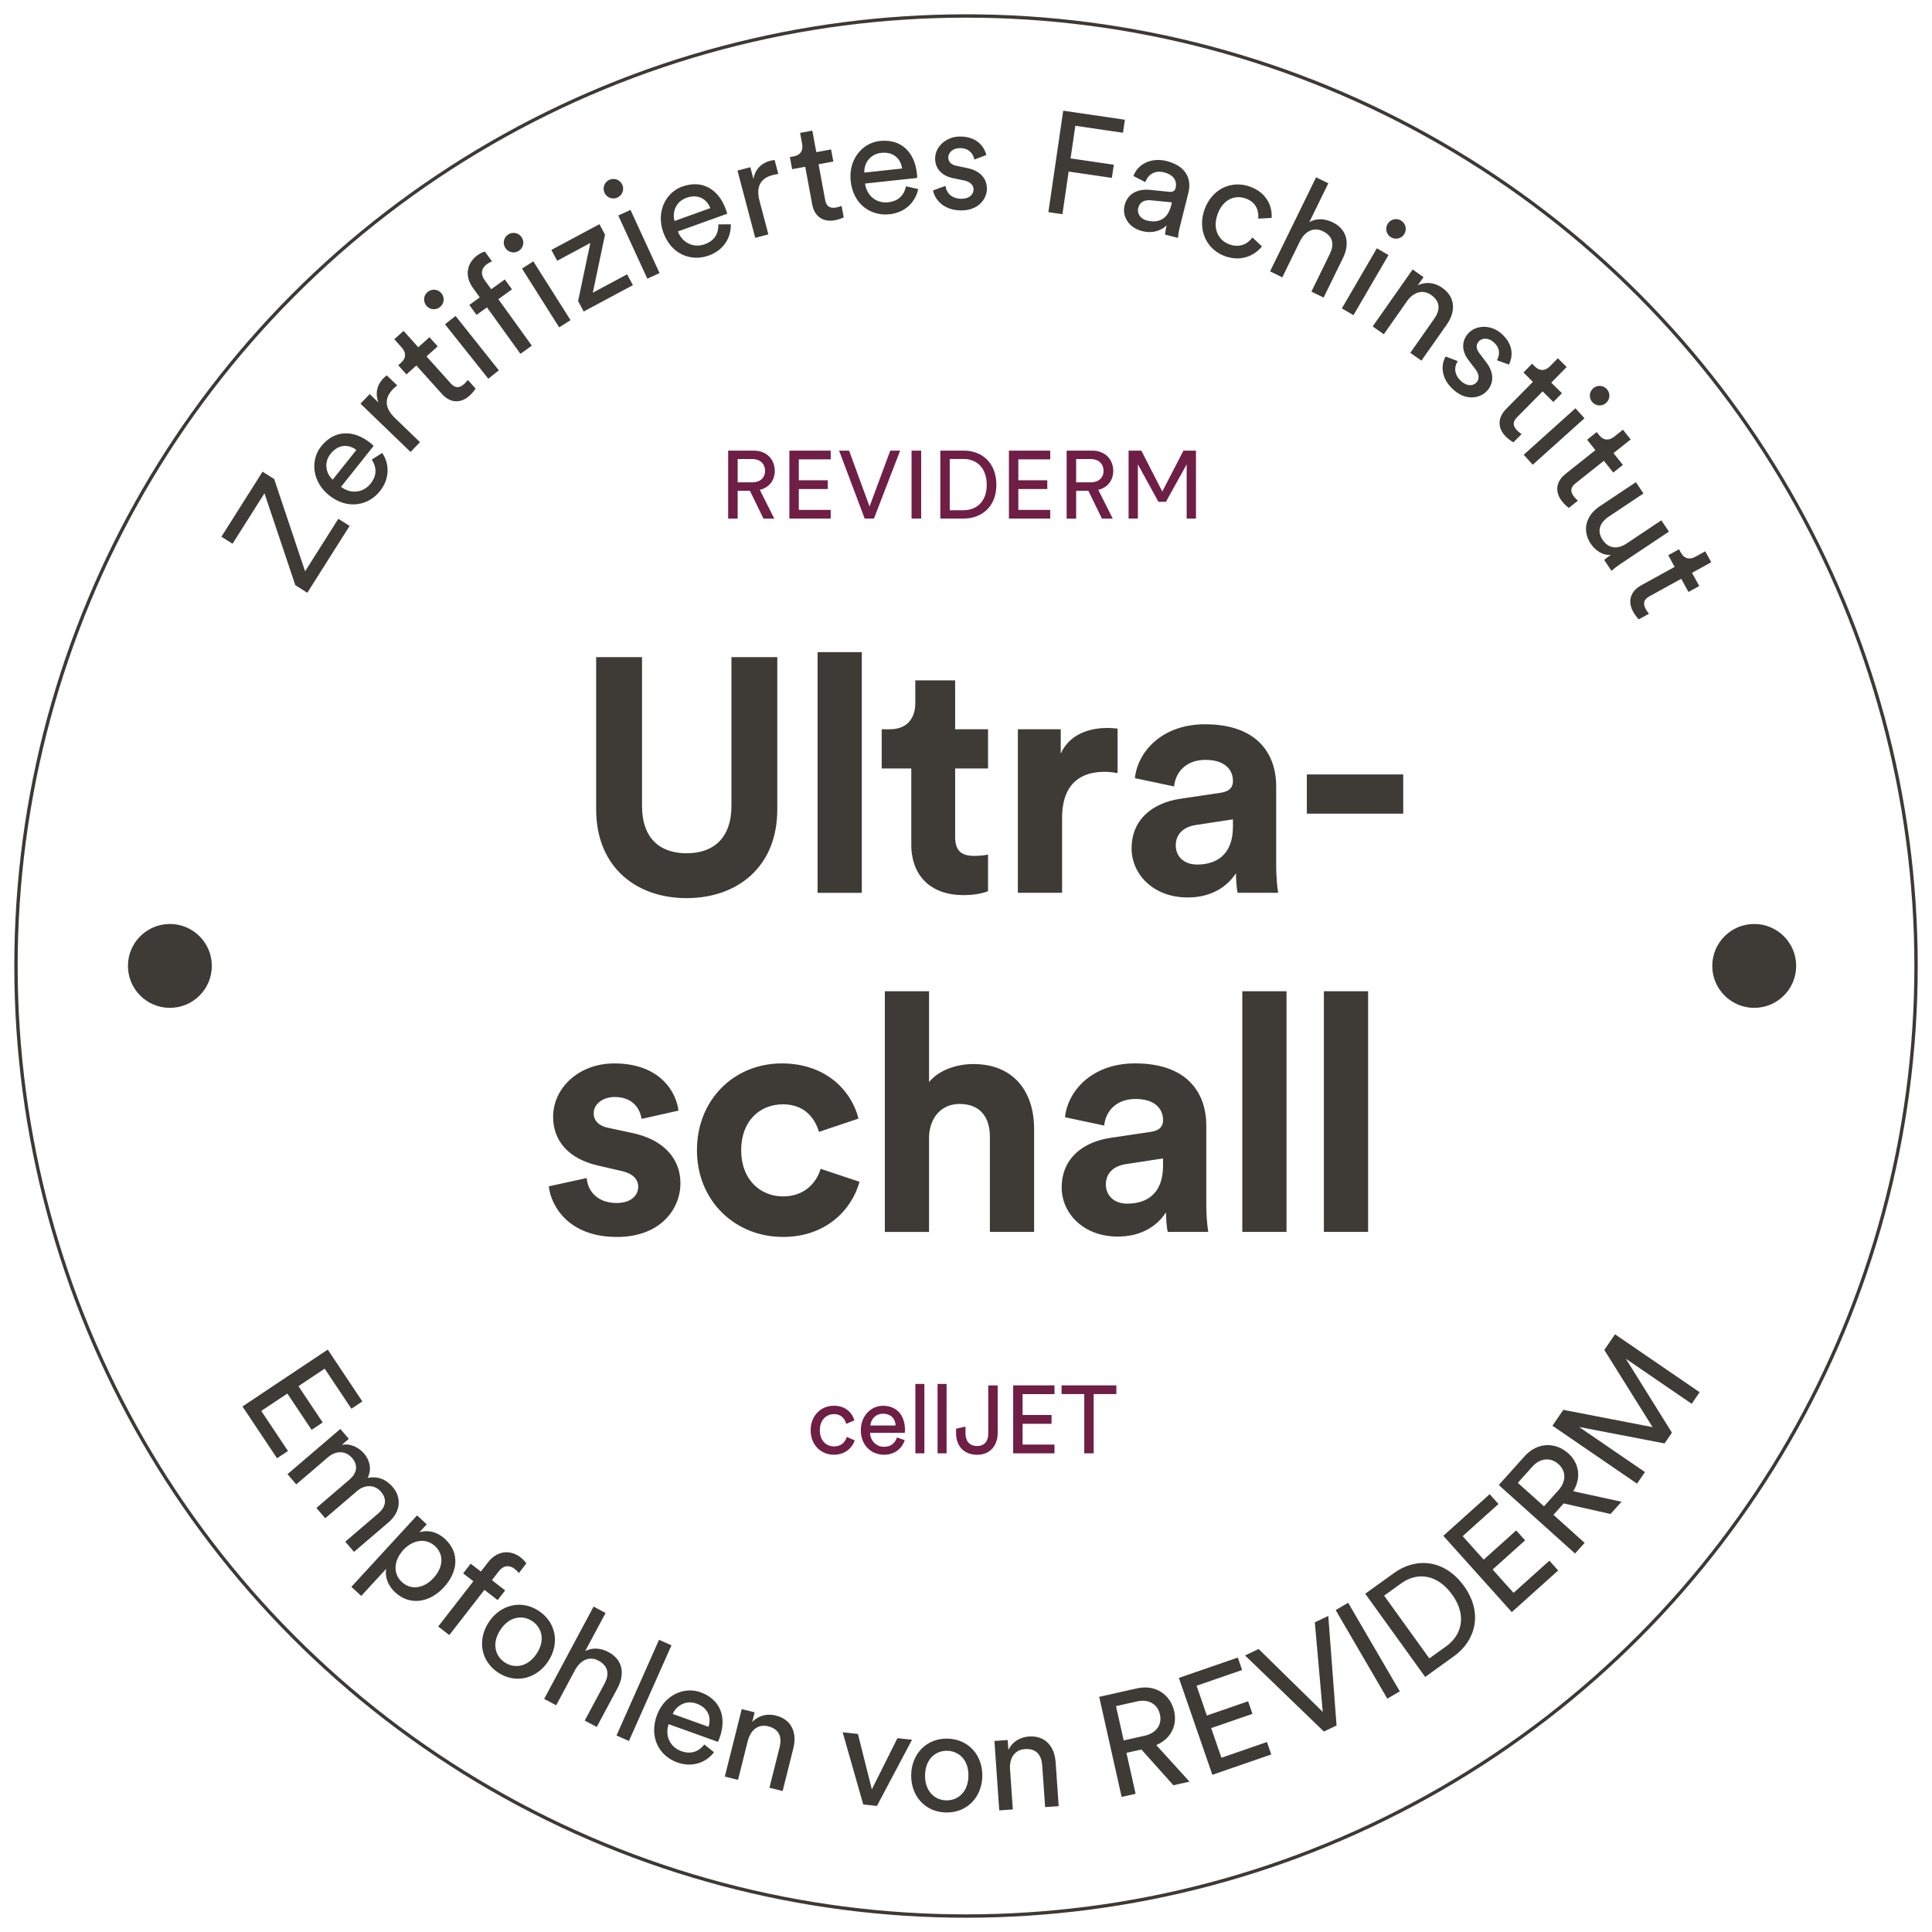 <?xml version="1.0" encoding="UTF-8"?>
<svg id="Ebene_2" data-name="Ebene 2" xmlns="http://www.w3.org/2000/svg" xmlns:xlink="http://www.w3.org/1999/xlink" viewBox="0 0 575.43 575.43">
  <defs>
    <style>
      .cls-1, .cls-2 {
        fill: none;
      }

      .cls-3 {
        clip-path: url(#clippath);
      }

      .cls-4 {
        fill: #3e3a36;
      }

      .cls-5 {
        fill: #6f1e45;
      }

      .cls-2 {
        stroke: #3d3935;
      }
    </style>
    <clipPath id="clippath">
      <rect class="cls-1" width="575.43" height="575.43"/>
    </clipPath>
  </defs>
  <g id="Ebene_1-2" data-name="Ebene 1">
    <g class="cls-3">
      <path class="cls-4" d="M407.48,295.23h-13.17v71.68h13.17v-71.68Zm-24.3,0h-13.17v71.68h13.17v-71.68Zm-47.47,63.26c-4.26,0-6.34-2.77-6.34-5.64,0-3.76,2.67-5.64,6.04-6.14l10.99-1.68v2.18c0,8.61-5.15,11.29-10.69,11.29m-19.5-4.85c0,7.62,6.34,14.65,16.73,14.65,7.23,0,11.88-3.37,14.35-7.23,0,1.88,.2,4.55,.5,5.84h12.08c-.3-1.68-.59-5.15-.59-7.72v-23.96c0-9.8-5.74-18.51-21.19-18.51-13.07,0-20.1,8.41-20.89,16.04l11.68,2.48c.4-4.26,3.56-7.92,9.31-7.92s8.22,2.87,8.22,6.34c0,1.68-.89,3.07-3.66,3.46l-11.98,1.78c-8.12,1.19-14.55,6.04-14.55,14.75m-39.51-15.35c.3-5.35,3.56-9.5,9.11-9.5,6.34,0,9.01,4.26,9.01,9.7v28.41h13.17v-30.69c0-10.69-5.74-19.3-18.12-19.3-4.65,0-10,1.58-13.17,5.35v-27.03h-13.17v71.68h13.17v-28.61Zm-43.58-9.4c6.53,0,9.6,4.16,10.79,8.22l11.78-3.96c-2.08-8.22-9.6-16.43-22.87-16.43-14.16,0-25.25,10.79-25.25,25.84s11.29,25.84,25.64,25.84c12.97,0,20.59-8.32,22.77-16.43l-11.58-3.86c-1.09,3.76-4.46,8.22-11.19,8.22s-12.47-4.95-12.47-13.76,5.64-13.66,12.38-13.66m-69.67,24.45c.59,5.54,5.64,15.05,20.29,15.05,12.77,0,18.91-8.12,18.91-16.04,0-7.13-4.85-12.97-14.45-14.95l-6.93-1.49c-2.67-.49-4.46-1.98-4.46-4.36,0-2.77,2.77-4.85,6.24-4.85,5.54,0,7.62,3.66,8.02,6.53l10.99-2.47c-.59-5.25-5.25-14.06-19.11-14.06-10.49,0-18.22,7.23-18.22,15.94,0,6.83,4.26,12.47,13.66,14.55l6.43,1.48c3.76,.79,5.25,2.57,5.25,4.75,0,2.57-2.08,4.85-6.43,4.85-5.74,0-8.61-3.56-8.91-7.43l-11.29,2.47Z"/>
      <path class="cls-4" d="M417.94,230.66h-28.71v11.68h28.71v-11.68Zm-61.41,26.83c-4.26,0-6.34-2.77-6.34-5.64,0-3.76,2.67-5.64,6.04-6.14l10.99-1.68v2.18c0,8.61-5.15,11.29-10.69,11.29m-19.5-4.85c0,7.62,6.34,14.65,16.73,14.65,7.23,0,11.88-3.37,14.36-7.23,0,1.88,.2,4.55,.49,5.84h12.08c-.3-1.68-.59-5.15-.59-7.72v-23.96c0-9.8-5.74-18.51-21.19-18.51-13.07,0-20.1,8.41-20.89,16.04l11.68,2.48c.4-4.26,3.56-7.92,9.31-7.92s8.22,2.87,8.22,6.34c0,1.68-.89,3.07-3.66,3.46l-11.98,1.78c-8.12,1.19-14.55,6.04-14.55,14.75m-4.18-35.64c-.99-.1-1.98-.2-3.07-.2-4.16,0-10.89,1.19-13.86,7.62v-7.23h-12.77v48.71h13.17v-22.27c0-10.49,5.84-13.76,12.57-13.76,1.19,0,2.48,.1,3.96,.4v-13.27Zm-48.37-14.36h-11.88v6.83c0,4.36-2.38,7.72-7.52,7.72h-2.48v11.68h8.81v22.67c0,9.4,5.94,15.05,15.44,15.05,3.86,0,6.24-.69,7.42-1.19v-10.89c-.69,.2-2.48,.4-4.06,.4-3.76,0-5.74-1.39-5.74-5.64v-20.39h9.8v-11.68h-9.8v-14.55Zm-27.81-8.41h-13.17v71.68h13.17v-71.68Zm-52.2,73.26c15.05,0,27.03-9.21,27.03-26.43v-45.34h-13.66v44.35c0,9.21-5.05,14.06-13.36,14.06s-13.27-4.85-13.27-14.06v-44.35h-13.66v45.34c0,17.23,11.98,26.43,26.93,26.43"/>
      <path class="cls-4" d="M50.6,300.18c6.9,0,12.49-5.59,12.49-12.49s-5.59-12.49-12.49-12.49-12.49,5.59-12.49,12.49,5.59,12.49,12.49,12.49"/>
      <path class="cls-4" d="M522.48,300.18c6.9,0,12.49-5.59,12.49-12.49s-5.59-12.49-12.49-12.49-12.49,5.59-12.49,12.49,5.59,12.49,12.49,12.49"/>
      <path class="cls-5" d="M336.14,154.45v-20.23h3.8l6.24,12.19,6.3-12.19h3.73v20.23h-2.77v-16.14l-6.18,11.15h-2.23l-6.12-11.15v16.14h-2.77Zm-15.62-10.79h4.36c2.29,0,3.8-1.32,3.8-3.43s-1.52-3.51-3.8-3.51h-4.36v6.94Zm-2.83,10.79v-20.23h7.73c1.85,0,3.43,.68,4.49,1.76,1.06,1.07,1.66,2.59,1.66,4.26,0,2.83-1.67,4.98-4.46,5.66l4.31,8.56h-3.22l-4.03-8.28h-3.65v8.28h-2.83Zm-17.19,0v-20.23h12.3v2.59h-9.5v6.23h8.63v2.62h-8.63v6.2h9.5v2.59h-12.3Zm-17.63-2.48h4.14c1.85,0,3.61-.64,4.86-1.89s2.02-3.15,2.02-5.7-.78-4.47-2.01-5.76c-1.24-1.27-2.97-1.92-4.82-1.92h-4.19v15.27Zm-2.8,2.48v-20.23h7.08c2.55,0,4.99,.88,6.74,2.59,1.76,1.71,2.87,4.26,2.87,7.57s-1.11,5.84-2.9,7.52c-1.8,1.69-4.22,2.55-6.77,2.55h-7.02Zm-8.57-20.23h2.86v20.23h-2.86v-20.23Zm-21.58,0h2.97l6.1,16.64,6.17-16.64h2.94l-7.8,20.23h-2.76l-7.62-20.23Zm-14.81,20.23v-20.23h12.31v2.59h-9.5v6.23h8.63v2.62h-8.63v6.2h9.5v2.59h-12.31Zm-15.4-10.79h4.36c2.29,0,3.8-1.32,3.8-3.43s-1.52-3.51-3.8-3.51h-4.36v6.94Zm-2.83,10.79v-20.23h7.73c1.85,0,3.43,.68,4.49,1.76,1.06,1.07,1.66,2.59,1.66,4.26,0,2.83-1.67,4.98-4.46,5.66l4.31,8.56h-3.22l-4.03-8.28h-3.65v8.28h-2.83Z"/>
      <path class="cls-5" d="M332.5,415.22v-2.6h-16.32v2.6h6.76v17.64h2.8v-17.64h6.76Zm-18.43,17.64v-2.6h-9.5v-6.19h8.62v-2.62h-8.62v-6.22h9.5v-2.6h-12.3v20.23h12.3Zm-29.31-6.02c0,3.88,2.34,6.45,6.31,6.45s6.08-2.94,6.08-6.48v-14.18h-2.8v14.38c0,2.34-1.26,3.68-3.31,3.68s-3.48-1.2-3.48-3.88v-1.91l-2.8,.63v1.31Zm-2.83-14.64h-2.68v20.66h2.68v-20.66Zm-6.61,0h-2.68v20.66h2.68v-20.66Zm-8.18,15.95c-.51,1.54-1.63,2.77-3.85,2.77s-4.08-1.71-4.14-4.17h10.33c.03-.17,.06-.51,.06-.86,0-4.28-2.37-7.19-6.59-7.19-3.45,0-6.56,2.94-6.56,7.25,0,4.65,3.23,7.33,6.91,7.33,3.2,0,5.39-1.91,6.17-4.34l-2.31-.8Zm-7.9-3.57c.11-1.77,1.48-3.51,3.74-3.51,2.43,0,3.71,1.54,3.77,3.51h-7.51Zm-10.88-3.4c2.34,0,3.34,1.57,3.68,2.91l2.43-1.03c-.57-2.08-2.45-4.37-6.11-4.37-3.91,0-6.91,3-6.91,7.28s2.94,7.31,6.93,7.31c3.57,0,5.54-2.31,6.19-4.28l-2.37-1.03c-.31,1.09-1.26,2.83-3.82,2.83-2.23,0-4.2-1.68-4.2-4.82s2-4.79,4.17-4.79"/>
      <path class="cls-4" d="M506.22,414.66l-25.2-17.25-3.19,4.66,14.38,22.99-26.59-5.15-3.24,4.73,25.2,17.25,2.36-3.45-19.62-13.43,25.46,4.9,2.19-3.2-13.73-22.03,19.62,13.43,2.36-3.45Zm-46.36,33.98l-7.79-6.99,4.32-4.81c2.3-2.56,5.39-2.91,7.8-.75,2.34,2.1,2.29,5.18-.01,7.75l-4.32,4.81Zm19.82,2.29l3.28-3.65-14.38-3.13c2.44-4,1.78-8.36-1.49-11.29-3.75-3.37-9.15-3.41-13.01,.88l-7.68,8.56,22.72,20.4,2.85-3.17-9.29-8.35,3.05-3.4,13.95,3.15Zm-15.59,16.83l-2.62-2.92-10.67,9.58-6.24-6.95,9.68-8.69-2.65-2.95-9.68,8.69-6.27-6.99,10.67-9.58-2.62-2.92-13.81,12.4,20.4,22.72,13.81-12.4Zm-31.01,25.51c6.29-4.53,8.8-12.76,2.96-20.87-5.87-8.14-14.45-8.49-20.74-3.96l-8.67,6.24,17.85,24.78,8.6-6.19Zm-7.36,.68l-13.47-18.7,5.14-3.7c4.58-3.3,10.62-2.87,15.12,3.39,4.48,6.22,2.85,12.06-1.73,15.36l-5.07,3.65Zm-8.8,9.81l-15.38-26.38-3.72,2.17,15.38,26.38,3.72-2.17Zm-22.95,6.12l-19.09-18.74-4.05,1.92,23.48,22.66,3.77-1.79-2.46-32.63-4.01,1.9,2.36,26.67Zm-15.34,12.68l-1.28-3.71-13.56,4.68-3.05-8.83,12.29-4.24-1.29-3.75-12.29,4.25-3.06-8.88,13.56-4.68-1.28-3.71-17.55,6.06,9.97,28.86,17.55-6.06Zm-43.95-4.2l-2.29-10.21,6.3-1.41c3.36-.75,6.08,.75,6.79,3.91,.69,3.07-1.14,5.55-4.5,6.31l-6.3,1.41Zm14.82,13.36l4.79-1.07-9.9-10.89c4.31-1.85,6.29-5.78,5.33-10.07-1.1-4.92-5.48-8.08-11.11-6.82l-11.22,2.52,6.68,29.8,4.16-.93-2.73-12.19,4.46-1,9.54,10.66Zm-48.68-4.76c-.22-3.14,1.24-5.78,4.42-6.01,3.61-.25,4.97,1.99,5.17,4.86l.87,12.42,4.04-.28-.91-13.1c-.32-4.6-3.02-7.99-7.96-7.65-2.41,.17-4.79,1.33-6.11,4.01l-.21-2.96-3.95,.28,1.44,20.67,4.04-.28-.83-11.94Zm-18.63-9.13c-6.2-.12-10.68,4.49-10.8,10.78-.12,6.33,4.18,11.11,10.38,11.22,6.2,.12,10.68-4.49,10.8-10.82,.12-6.29-4.18-11.06-10.38-11.18m-.35,18.39c-3.44-.07-6.41-2.71-6.32-7.53,.09-4.78,3.15-7.31,6.6-7.24,3.45,.07,6.41,2.71,6.32,7.49-.09,4.82-3.15,7.35-6.6,7.28m-10.22-18.05l-4.33-.47-7.62,15.25-4.15-16.52-4.54-.49,6.13,21.5,4.07,.44,10.45-19.71Zm-48.89,.33c.76-3.05,2.97-5.12,6.06-4.34,3.51,.88,4.11,3.43,3.41,6.23l-3.03,12.07,3.93,.98,3.19-12.74c1.12-4.47-.39-8.54-5.2-9.74-2.34-.59-4.96-.22-7.05,1.92l.72-2.88-3.84-.96-5.04,20.09,3.93,.99,2.91-11.61Zm-12.96,1.08c-1.52,1.93-3.72,3.1-6.88,1.97-3.28-1.18-4.92-4.51-3.75-8.03l14.67,5.27c.13-.23,.34-.7,.52-1.19,2.18-6.08,.3-11.42-5.69-13.58-4.9-1.76-10.82,.83-13.02,6.95-2.37,6.61,.84,12.06,6.07,13.94,4.54,1.63,8.64,.04,10.97-3.02l-2.88-2.31Zm-9.41-9.1c1.07-2.45,3.9-4.23,7.1-3.08,3.44,1.24,4.48,4.08,3.56,6.91l-10.66-3.83Zm-13.04,8.05l12.67-28.49-3.7-1.64-12.67,28.49,3.7,1.64Zm-15.9-21.38c1.52-2.65,4.1-4.01,6.83-2.54,3.19,1.71,3.15,4.33,1.79,6.87l-5.88,10.97,3.57,1.91,6.2-11.58c2.17-4.06,1.7-8.37-2.67-10.71-2.09-1.12-4.6-1.53-6.97-.31l6.08-11.35-3.57-1.91-14.72,27.49,3.57,1.91,5.75-10.74Zm-10.89-17.33c-5.16-3.44-11.42-1.97-14.91,3.26-3.51,5.27-2.46,11.61,2.7,15.05,5.16,3.44,11.42,1.97,14.93-3.29,3.49-5.23,2.44-11.57-2.72-15.01m-10.2,15.3c-2.87-1.91-3.94-5.73-1.26-9.75,2.65-3.98,6.59-4.46,9.46-2.54,2.87,1.91,3.94,5.73,1.29,9.71-2.68,4.01-6.62,4.49-9.49,2.58m-2.12-18.55l2.25-2.89-3.95-3.06,2.01-2.59c1.74-2.25,3.63-1.65,4.75-.78,.82,.63,1.12,1.09,1.24,1.29l2.22-2.86c-.06-.21-.55-.97-1.64-1.82-2.96-2.3-6.91-2.2-9.73,1.44l-2.14,2.76-3.03-2.35-2.24,2.89,3.03,2.35-10.46,13.47,3.3,2.56,10.46-13.47,3.95,3.06Zm-19.04-6.63c-2.89,3.14-6.7,3.78-9.46,1.25-2.73-2.51-2.46-6.42,.42-9.56,2.8-3.04,6.7-3.66,9.43-1.16,2.79,2.57,2.4,6.42-.4,9.47m-21.57,5.38l7.44-8.08c-.43,2.12,.33,4.86,2.67,7.02,4.47,4.11,10.34,3.01,14.51-1.52,4.08-4.44,4.88-10.2,.31-14.4-2.47-2.27-5.39-2.73-7.61-1.97l2.19-2.38-2.89-2.65-19.56,21.27,2.95,2.71Zm-19.35-33.22l9.49-8.12c2.36-2.02,5.25-1.94,7.13,.25,2.02,2.36,1.28,4.68-.74,6.42l-9.88,8.46,2.63,3.08,9.52-8.15c2.26-1.93,5.22-1.92,7.07,.24,1.99,2.32,1.32,4.65-.74,6.42l-9.88,8.46,2.6,3.04,10.21-8.74c4.12-3.53,3.69-7.81,1.34-10.56-1.71-2-4.16-3.41-7.49-2.72,1.3-2.59,.62-5.3-1.06-7.26-1.57-1.83-4.07-3.1-6.64-2.59l2.09-1.79-2.52-2.95-15.74,13.47,2.61,3.04Zm-5.73-7.78l3.26-2.17-7.96-11.93,7.78-5.18,7.22,10.82,3.3-2.2-7.22-10.82,7.81-5.21,7.96,11.93,3.26-2.17-10.3-15.44-25.4,16.94,10.3,15.44Z"/>
      <path class="cls-4" d="M509.68,167.45l-1.79-3.24-2.94,1.62c-1.58,.87-3.25,.71-4.33-1.25l-.54-.98-3.21,1.77,1.91,3.47-9.96,5.49c-3.28,1.81-4.09,4.81-2.38,7.9,.67,1.21,1.39,1.99,1.67,2.23l3.02-1.66c-.24-.26-.67-.86-.92-1.31-1.02-1.85-.56-2.99,1.1-3.9l9.43-5.2,2.16,3.92,3.21-1.77-2.16-3.92,5.73-3.16Zm-29.9-2.2c-.72,.48-1.64,1.2-1.98,1.53l2.15,3.23c.56-.48,1.71-1.4,3.07-2.3l14.05-9.37-2.25-3.37-10.39,6.93c-2.62,1.74-5.32,1.58-7.13-1.15-1.89-2.83-.53-5.29,1.84-6.87l10.35-6.9-2.25-3.37-10.86,7.24c-3.91,2.6-5.29,7.05-2.61,11.06,1.34,2.01,3.6,3.61,6.01,3.34m5.91-34.36l-2.31-2.9-2.63,2.09c-1.42,1.13-3.08,1.24-4.48-.51l-.7-.88-2.86,2.28,2.47,3.1-8.9,7.08c-2.93,2.33-3.22,5.43-1.02,8.19,.86,1.08,1.7,1.73,2.02,1.92l2.7-2.15c-.28-.22-.81-.73-1.13-1.14-1.31-1.65-1.05-2.85,.43-4.03l8.43-6.7,2.79,3.51,2.86-2.28-2.79-3.51,5.12-4.08Zm-11.21-15.2c-1.19,1.07-1.28,2.89-.22,4.08,1.09,1.22,2.92,1.32,4.1,.25,1.22-1.09,1.32-2.92,.22-4.14-1.07-1.18-2.89-1.28-4.11-.19m-17.96,22.73l15.41-13.84-2.68-2.98-15.41,13.84,2.68,2.98Zm10.11-29.11l-2.63-2.6-2.36,2.39c-1.27,1.29-2.91,1.6-4.51,.03l-.8-.79-2.57,2.6,2.82,2.79-7.99,8.09c-2.63,2.67-2.55,5.77-.04,8.25,.98,.97,1.9,1.51,2.23,1.66l2.42-2.45c-.31-.18-.89-.63-1.25-1-1.5-1.48-1.39-2.7-.05-4.05l7.57-7.66,3.19,3.15,2.57-2.6-3.19-3.15,4.6-4.66Zm-36.03-3.14c-1.28,2.02-1.83,6.37,2.49,10.07,3.89,3.33,8.03,2.28,9.93,.05,1.99-2.32,1.97-5.35-.35-8.4l-2.08-2.74c-.99-1.3-.99-2.49-.18-3.44,.92-1.08,2.84-1.2,4.41,.15,2.49,2.13,1.6,4.49,1.03,5.42l3.58,1.31c.88-1.69,1.94-5.65-2.38-9.35-3.08-2.63-7.56-2.5-9.85,.18-1.9,2.23-1.86,5.15,.15,7.78l2.18,2.88c1.06,1.42,1.13,2.78,.29,3.77-.95,1.11-2.74,1.28-4.48-.2-2.23-1.9-2.35-4.28-1.14-6.08l-3.62-1.4Zm-11.55-16.44c1.81-2.57,4.61-3.71,7.21-1.88,2.96,2.08,2.61,4.67,.95,7.04l-7.15,10.19,3.31,2.33,7.55-10.75c2.65-3.77,2.69-8.11-1.36-10.95-1.97-1.39-4.55-1.99-7.27-.74l1.71-2.43-3.24-2.28-11.9,16.96,3.31,2.33,6.88-9.8Zm-5.77-23c-.8,1.38-.34,3.14,1.04,3.95,1.41,.83,3.18,.36,3.98-1.02,.82-1.41,.36-3.18-1.06-4.01-1.38-.8-3.14-.34-3.97,1.08m-10.14,27.14l10.43-17.9-3.46-2.02-10.43,17.9,3.46,2.02Zm-15.84-22.21c1.42-2.71,3.95-4.16,6.74-2.79,3.25,1.59,3.31,4.21,2.04,6.8l-5.47,11.18,3.64,1.78,5.77-11.8c2.03-4.14,1.39-8.43-3.06-10.61-2.13-1.04-4.65-1.37-6.97-.06l5.66-11.57-3.64-1.78-13.71,28.01,3.64,1.78,5.36-10.95Zm-16.26-12.55c3.32,1.19,3.94,3.93,3.74,6.01l3.97-.22c.25-3.25-1.26-7.45-6.45-9.32-5.55-1.99-11.34,.73-13.52,6.81-2.12,5.92,.45,11.88,6.12,13.92,5.07,1.82,9.04-.46,10.98-2.92l-2.84-2.67c-1,1.38-3.23,3.37-6.87,2.06-3.16-1.14-5.1-4.53-3.5-8.99,1.63-4.54,5.28-5.79,8.36-4.68m-29.48,6.56c-2-.5-2.9-2.24-2.52-3.74,.45-1.8,1.94-2.44,3.68-2.28l6.37,.62-.23,.92c-1.1,4.39-4.08,5.28-7.29,4.48m-6.59-4.54c-.8,3.18,1.12,6.68,5.22,7.7,3.59,.9,6.08-.52,7.31-1.72-.37,1.46-.43,2.24-.47,2.77l3.84,.96c.04-.52,.14-1.61,.58-3.36l2.52-10.07c.98-3.93-.5-7.94-6.51-9.45-4.35-1.09-8.48,.72-9.86,4.46l3.54,1.82c.84-2.28,2.81-3.6,5.57-2.91,3.05,.76,3.94,2.72,3.45,4.68-.18,.71-.67,1.25-1.92,1.12l-5.63-.57c-3.59-.37-6.73,.98-7.63,4.57m-18.53,2.67l1.86-12.7,12.87,1.88,.57-3.92-12.87-1.88,1.42-9.72,14.19,2.08,.57-3.88-18.37-2.69-4.42,30.21,4.18,.61Zm-38.51-7.11c.36,2.37,2.79,6.01,8.48,5.98,5.12-.03,7.56-3.54,7.54-6.47-.02-3.06-2.01-5.33-5.77-6.12l-3.36-.71c-1.6-.34-2.38-1.23-2.38-2.48,0-1.42,1.36-2.77,3.43-2.78,3.27-.02,4.15,2.34,4.33,3.42l3.57-1.36c-.44-1.85-2.23-5.54-7.92-5.51-4.05,.03-7.35,3.06-7.32,6.59,.02,2.93,1.97,5.11,5.21,5.78l3.54,.75c1.72,.38,2.68,1.36,2.69,2.65,0,1.46-1.23,2.76-3.51,2.78-2.93,.02-4.58-1.69-4.85-3.84l-3.65,1.32Zm-8.06-1.22c-.52,2.4-1.99,4.42-5.33,4.78-3.47,.38-6.4-1.91-6.88-5.58l15.5-1.67c.02-.26,0-.78-.05-1.29-.69-6.42-4.72-10.41-11.06-9.72-5.18,.56-9.37,5.47-8.67,11.94,.75,6.98,6.03,10.48,11.55,9.89,4.8-.52,7.78-3.74,8.55-7.51l-3.6-.82Zm-12.44-4.07c-.12-2.67,1.66-5.51,5.04-5.87,3.64-.39,5.82,1.71,6.22,4.66l-11.26,1.22Zm-15.48-12.49l-3.64,.67,.61,3.3c.33,1.78-.35,3.31-2.55,3.71l-1.1,.2,.67,3.6,3.9-.72,2.07,11.18c.68,3.68,3.28,5.39,6.75,4.75,1.35-.25,2.32-.69,2.64-.88l-.63-3.39c-.32,.15-1.03,.36-1.54,.46-2.08,.38-3.01-.41-3.36-2.27l-1.96-10.59,4.4-.82-.67-3.6-4.4,.82-1.19-6.44Zm-11.23,8.76c-.22,.01-.78,.07-1.32,.22-2.04,.54-4.34,1.95-4.99,5.41l-.92-3.5-3.83,1.01,5.29,20.03,3.91-1.03-2.65-10.04c-1.17-4.41,.58-6.75,3.87-7.61,.54-.14,1.14-.26,1.74-.33l-1.1-4.16Zm-16.75,19.18c.06,2.45-.9,4.76-4.06,5.9-3.28,1.18-6.67-.35-8-3.81l14.67-5.27c-.05-.26-.18-.76-.36-1.24-2.18-6.08-7.03-9.01-13.03-6.85-4.91,1.76-7.82,7.52-5.62,13.64,2.37,6.61,8.32,8.77,13.55,6.89,4.54-1.63,6.68-5.47,6.54-9.31l-3.69,.04Zm-13.05-1.03c-.74-2.57,.32-5.74,3.52-6.89,3.45-1.24,6.05,.3,7.14,3.06l-10.66,3.83Zm-20.86-8.39c.67,1.45,2.38,2.08,3.83,1.42,1.49-.68,2.12-2.4,1.46-3.84-.68-1.49-2.4-2.12-3.88-1.44-1.45,.66-2.08,2.38-1.4,3.87m16.38,23.9l-8.65-18.82-3.64,1.67,8.65,18.82,3.64-1.67Zm-7.94,3.6l-1.73-3.23-10.21,5.47,3.64-17.29-1.67-3.11-14.31,7.66,1.73,3.23,9.87-5.29-3.64,17.29,1.67,3.11,14.66-7.85Zm-37.99-11.1c.85,1.35,2.63,1.75,3.98,.9,1.38-.88,1.78-2.66,.93-4-.88-1.38-2.66-1.78-4.04-.91-1.35,.85-1.75,2.64-.87,4.02m19.42,21.51l-11.08-17.51-3.38,2.14,11.07,17.51,3.39-2.14Zm-17.43-9.16l-2.14-2.97-4.06,2.92-1.91-2.66c-1.66-2.31-.56-3.95,.59-4.78,.84-.6,1.36-.77,1.58-.82l-2.12-2.94c-.21,0-1.09,.26-2.21,1.06-3.04,2.19-4.06,6-1.37,9.74l2.04,2.83-3.11,2.24,2.14,2.97,3.11-2.24,9.97,13.84,3.39-2.44-9.97-13.84,4.05-2.92Zm-25.53,4.82c.99,1.25,2.81,1.45,4.05,.46,1.28-1.02,1.49-2.83,.5-4.08-1.02-1.28-2.83-1.49-4.12-.47-1.25,.99-1.45,2.81-.44,4.09m21.62,19.29l-12.9-16.21-3.14,2.49,12.9,16.21,3.13-2.49Zm-28.39-11.75l-2.75,2.48,2.24,2.5c1.21,1.35,1.43,3.01-.24,4.5l-.83,.75,2.45,2.72,2.95-2.65,7.6,8.46c2.5,2.79,5.61,2.89,8.24,.53,1.02-.92,1.62-1.8,1.79-2.13l-2.3-2.56c-.2,.29-.69,.85-1.07,1.19-1.57,1.41-2.78,1.22-4.05-.19l-7.19-8.01,3.33-2.99-2.45-2.72-3.33,2.99-4.37-4.87Zm-4.99,13.25c-.18,.12-.63,.47-1.02,.87-1.47,1.52-2.7,3.92-1.46,7.21l-2.6-2.51-2.75,2.85,14.91,14.38,2.81-2.91-7.47-7.21c-3.28-3.17-3-6.07-.64-8.52,.39-.4,.84-.81,1.32-1.18l-3.1-2.99Zm-4.47,25.08c1.34,2.05,1.74,4.52-.35,7.15-2.17,2.73-5.86,3.21-8.81,.97l9.71-12.2c-.18-.19-.55-.55-.96-.87-5.06-4.02-10.72-3.96-14.69,1.03-3.24,4.08-2.69,10.51,2.39,14.56,5.49,4.37,11.69,3.08,15.15-1.26,3-3.78,2.81-8.17,.67-11.36l-3.12,1.98Zm-11.64,5.98c-1.98-1.8-2.75-5.05-.63-7.71,2.28-2.86,5.31-2.93,7.68-1.15l-7.05,8.86Zm5.03,13.77l-3.35-2.12-9.9,15.65-9.21-27.49-3.46-2.19-12.25,19.36,3.31,2.1,9.51-15.03,9.19,27.37,3.57,2.26,12.6-19.91Z"/>
      <circle class="cls-2" cx="287.72" cy="287.72" r="282.96"/>
    </g>
  </g>
</svg>